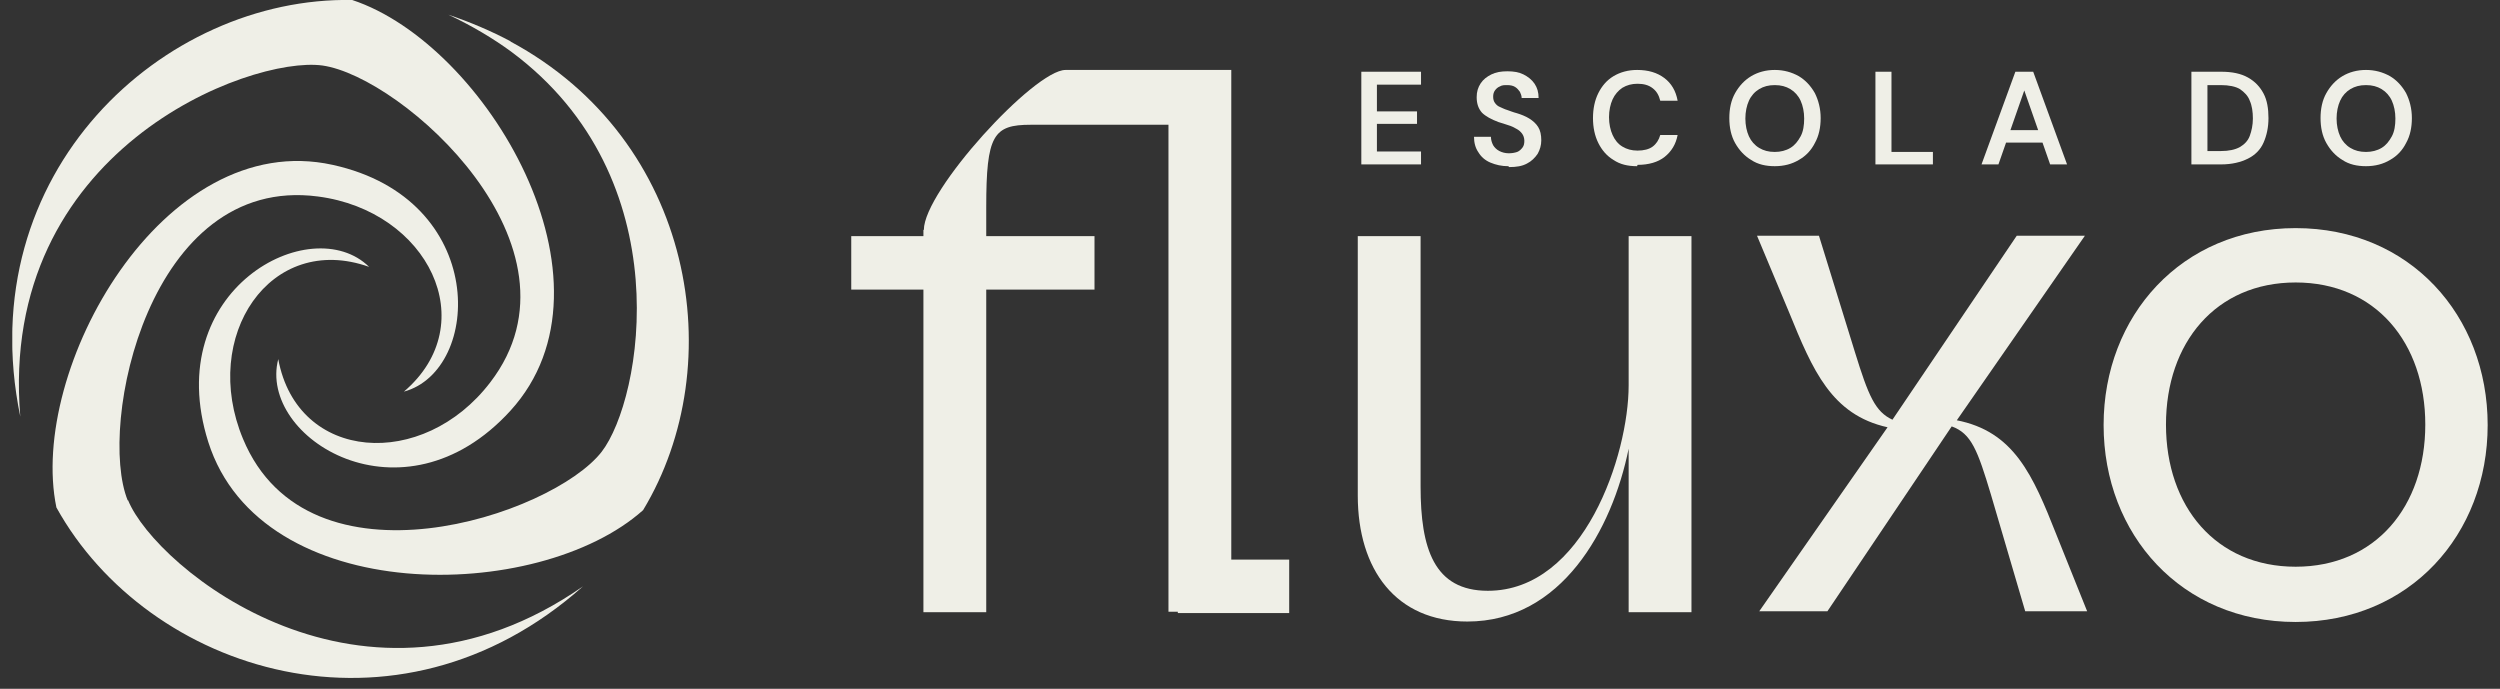 <svg xmlns="http://www.w3.org/2000/svg" width="196" height="54" viewBox="0 0 196 54" fill="none"><rect x="0" y="0" width="196" height="54" fill="#333333" stroke="none"/><g clip-path="url(#clip0_107_3294)"><path d="M10.01 39.227C7.635 33.359 11.652 13.658 24.926 15.405C33.553 16.523 37.92 25.36 31.667 30.704C37.815 29.027 38.339 15.614 26.078 12.925C12.77 9.991 2.186 28.992 4.422 39.786C11.582 52.71 31.073 58.998 45.709 45.968C28.488 57.95 12.211 44.536 10.045 39.227H10.01Z" fill="#EFEFE7"></path><path d="M25.273 5.135C31.525 6.008 46.58 19.352 38.441 29.97C33.167 36.886 23.317 36.258 21.815 28.154C20.208 34.337 31.56 41.462 40.013 32.206C49.2 22.146 38.092 3.458 27.613 0C12.838 -0.279 -2.357 13.483 1.59 32.66C-0.156 11.772 19.579 4.367 25.273 5.135Z" fill="#EFEFE7"></path><path d="M40.045 3.249C38.543 2.445 36.901 1.747 35.155 1.153C37.006 2.026 38.648 3.004 40.08 4.052C53.458 13.972 50.349 31.297 47.171 35.419C43.294 40.414 24.187 46.772 19.052 34.406C15.699 26.372 21.183 18.164 28.937 20.923C24.396 16.452 12.555 22.705 16.328 34.651C20.449 47.645 42.211 47.33 50.419 39.995C57.336 28.538 54.436 11.003 40.01 3.249H40.045Z" fill="#EFEFE7"></path><path d="M106.728 12.889V5.624H111.408V6.637H107.95V8.733H111.094V9.711H107.95V11.877H111.408V12.889H106.728Z" fill="#EFEFE7"></path><path d="M118.251 13.03C117.727 13.03 117.273 12.925 116.854 12.75C116.435 12.575 116.12 12.296 115.911 11.947C115.666 11.597 115.562 11.178 115.562 10.724H116.889C116.889 10.969 116.959 11.178 117.064 11.388C117.168 11.562 117.343 11.737 117.553 11.842C117.762 11.947 118.007 12.017 118.286 12.017C118.531 12.017 118.74 11.982 118.95 11.912C119.124 11.842 119.264 11.702 119.369 11.562C119.474 11.423 119.509 11.248 119.509 11.039C119.509 10.829 119.439 10.619 119.334 10.48C119.229 10.34 119.09 10.2 118.88 10.095C118.705 9.991 118.496 9.886 118.251 9.816C118.007 9.746 117.762 9.641 117.483 9.571C116.924 9.362 116.47 9.117 116.19 8.838C115.911 8.523 115.771 8.139 115.771 7.615C115.771 7.196 115.876 6.847 116.086 6.532C116.295 6.218 116.575 6.009 116.924 5.834C117.273 5.659 117.692 5.589 118.181 5.589C118.67 5.589 119.09 5.659 119.439 5.834C119.788 6.009 120.103 6.253 120.312 6.567C120.522 6.882 120.626 7.231 120.626 7.685H119.299C119.299 7.511 119.229 7.336 119.159 7.196C119.055 7.056 118.95 6.917 118.775 6.812C118.601 6.707 118.391 6.672 118.146 6.672C117.937 6.672 117.762 6.672 117.588 6.777C117.413 6.847 117.308 6.952 117.203 7.091C117.099 7.231 117.064 7.406 117.064 7.58C117.064 7.755 117.099 7.93 117.203 8.069C117.308 8.209 117.413 8.314 117.588 8.384C117.762 8.454 117.937 8.558 118.181 8.628C118.391 8.698 118.635 8.803 118.915 8.873C119.264 8.978 119.613 9.117 119.893 9.292C120.172 9.467 120.417 9.676 120.592 9.956C120.766 10.235 120.836 10.584 120.836 11.004C120.836 11.388 120.731 11.737 120.557 12.051C120.347 12.366 120.068 12.645 119.718 12.82C119.334 13.03 118.88 13.099 118.321 13.099L118.251 13.03Z" fill="#EFEFE7"></path><path d="M128.348 13.029C127.614 13.029 127.02 12.89 126.497 12.54C125.973 12.226 125.588 11.772 125.309 11.213C125.029 10.654 124.89 9.99 124.89 9.257C124.89 8.523 125.029 7.86 125.309 7.301C125.588 6.742 125.973 6.288 126.497 5.973C127.02 5.659 127.649 5.484 128.348 5.484C129.221 5.484 129.92 5.694 130.479 6.113C131.037 6.532 131.387 7.126 131.526 7.895H130.164C130.059 7.475 129.885 7.161 129.57 6.917C129.256 6.672 128.872 6.567 128.383 6.567C127.929 6.567 127.544 6.672 127.195 6.882C126.881 7.091 126.601 7.406 126.427 7.79C126.252 8.174 126.147 8.663 126.147 9.187C126.147 9.711 126.252 10.2 126.427 10.584C126.601 10.968 126.846 11.283 127.195 11.492C127.544 11.702 127.929 11.807 128.383 11.807C128.872 11.807 129.291 11.702 129.57 11.492C129.85 11.283 130.059 10.968 130.164 10.584H131.526C131.387 11.318 131.037 11.877 130.513 12.296C129.99 12.715 129.256 12.925 128.383 12.925L128.348 13.029Z" fill="#EFEFE7"></path><path d="M139.142 13.029C138.443 13.029 137.815 12.89 137.291 12.54C136.767 12.226 136.347 11.772 136.033 11.213C135.719 10.654 135.579 9.99 135.579 9.257C135.579 8.523 135.719 7.86 136.033 7.301C136.347 6.742 136.767 6.288 137.291 5.973C137.815 5.659 138.443 5.484 139.142 5.484C139.841 5.484 140.469 5.659 141.028 5.973C141.552 6.288 141.971 6.742 142.286 7.301C142.565 7.86 142.74 8.523 142.74 9.257C142.74 9.99 142.6 10.654 142.286 11.213C142.006 11.772 141.587 12.226 141.028 12.54C140.504 12.855 139.875 13.029 139.142 13.029ZM139.142 11.912C139.596 11.912 140.015 11.807 140.364 11.597C140.714 11.388 140.958 11.073 141.168 10.689C141.377 10.305 141.447 9.816 141.447 9.292C141.447 8.768 141.343 8.279 141.168 7.895C140.993 7.51 140.714 7.196 140.364 6.986C140.015 6.777 139.631 6.672 139.142 6.672C138.653 6.672 138.269 6.777 137.919 6.986C137.57 7.196 137.291 7.51 137.116 7.895C136.941 8.279 136.837 8.768 136.837 9.292C136.837 9.816 136.941 10.305 137.116 10.689C137.291 11.073 137.57 11.388 137.919 11.597C138.269 11.807 138.653 11.912 139.142 11.912Z" fill="#EFEFE7"></path><path d="M147.034 12.889V5.624H148.292V11.911H151.54V12.889H147.069H147.034Z" fill="#EFEFE7"></path><path d="M155.351 12.889L158.005 5.624H159.403L162.057 12.889H160.73L158.704 7.091L156.678 12.889H155.386H155.351ZM156.538 11.178L156.888 10.2H160.451L160.8 11.178H156.573H156.538Z" fill="#EFEFE7"></path><path d="M171.806 12.889V5.624H174.146C174.984 5.624 175.683 5.764 176.242 6.078C176.801 6.392 177.185 6.812 177.464 7.336C177.744 7.86 177.848 8.523 177.848 9.257C177.848 9.99 177.709 10.619 177.464 11.178C177.22 11.737 176.801 12.156 176.242 12.435C175.683 12.715 174.984 12.889 174.146 12.889H171.806ZM173.063 11.842H174.111C174.74 11.842 175.229 11.737 175.613 11.527C175.962 11.318 176.242 11.038 176.381 10.654C176.521 10.27 176.626 9.816 176.626 9.292C176.626 8.768 176.556 8.279 176.381 7.894C176.242 7.51 175.962 7.231 175.613 6.986C175.264 6.777 174.74 6.672 174.111 6.672H173.063V11.842Z" fill="#EFEFE7"></path><path d="M185.494 13.029C184.795 13.029 184.166 12.89 183.642 12.54C183.118 12.226 182.699 11.772 182.385 11.213C182.07 10.654 181.931 9.99 181.931 9.257C181.931 8.523 182.07 7.86 182.385 7.301C182.699 6.742 183.118 6.288 183.642 5.973C184.166 5.659 184.795 5.484 185.494 5.484C186.192 5.484 186.821 5.659 187.38 5.973C187.904 6.288 188.323 6.742 188.637 7.301C188.917 7.86 189.091 8.523 189.091 9.257C189.091 9.99 188.952 10.654 188.637 11.213C188.358 11.772 187.939 12.226 187.38 12.54C186.856 12.855 186.227 13.029 185.494 13.029ZM185.494 11.912C185.948 11.912 186.367 11.807 186.716 11.597C187.065 11.388 187.31 11.073 187.52 10.689C187.729 10.305 187.799 9.816 187.799 9.292C187.799 8.768 187.694 8.279 187.52 7.895C187.345 7.51 187.065 7.196 186.716 6.986C186.367 6.777 185.983 6.672 185.494 6.672C185.005 6.672 184.62 6.777 184.271 6.986C183.922 7.196 183.642 7.51 183.468 7.895C183.293 8.279 183.188 8.768 183.188 9.292C183.188 9.816 183.293 10.305 183.468 10.689C183.642 11.073 183.922 11.388 184.271 11.597C184.62 11.807 185.005 11.912 185.494 11.912Z" fill="#EFEFE7"></path><path d="M72.396 18.024V18.513H66.738V22.705H72.396V47.994H77.321V22.705H85.809V18.513H77.321V16.243C77.321 10.584 77.88 9.781 80.814 9.781H91.608V47.959H96.533V5.484H83.539C81.094 5.484 72.431 14.95 72.431 18.024H72.396Z" fill="#EFEFE7"></path><path d="M127.686 30.215C127.686 35.629 124.193 46.318 116.648 46.318C112.422 46.318 111.374 42.999 111.374 38.144V18.513H106.449V38.843C106.449 44.676 109.453 48.728 115.041 48.728C122.412 48.728 126.394 41.532 127.686 35.175V47.994H132.611V18.513H127.686V30.25V30.215Z" fill="#EFEFE7"></path><path d="M153.398 32.974L163.458 18.479H158.114L148.368 32.905C147.006 32.276 146.482 31.018 145.434 27.63L142.605 18.479H137.749L140.264 24.486C142.116 29.027 143.583 32.52 147.984 33.498L137.924 47.925H143.268L153.014 33.429C154.551 33.987 155.04 35.28 156.088 38.773L158.777 47.925H163.633L161.222 41.917C159.371 37.236 157.904 33.813 153.363 32.94L153.398 32.974Z" fill="#EFEFE7"></path><path d="M164.923 33.323C164.923 24.765 171.036 17.884 179.978 17.884C188.92 17.884 195.033 24.731 195.033 33.323C195.033 41.916 188.92 48.763 179.978 48.763C171.036 48.763 164.923 41.916 164.923 33.323ZM179.978 44.431C186.23 44.431 190.143 39.716 190.143 33.288C190.143 26.861 186.23 22.146 179.978 22.146C173.726 22.146 169.813 26.861 169.813 33.288C169.813 39.716 173.726 44.431 179.978 44.431Z" fill="#EFEFE7"></path><path d="M101.073 43.873H92.341V48.064H101.073V43.873Z" fill="#EFEFE7"></path></g><defs><clipPath id="clip0_107_3294"><rect width="194.072" height="53.164" fill="white" transform="translate(0.964)"></rect></clipPath></defs></svg>